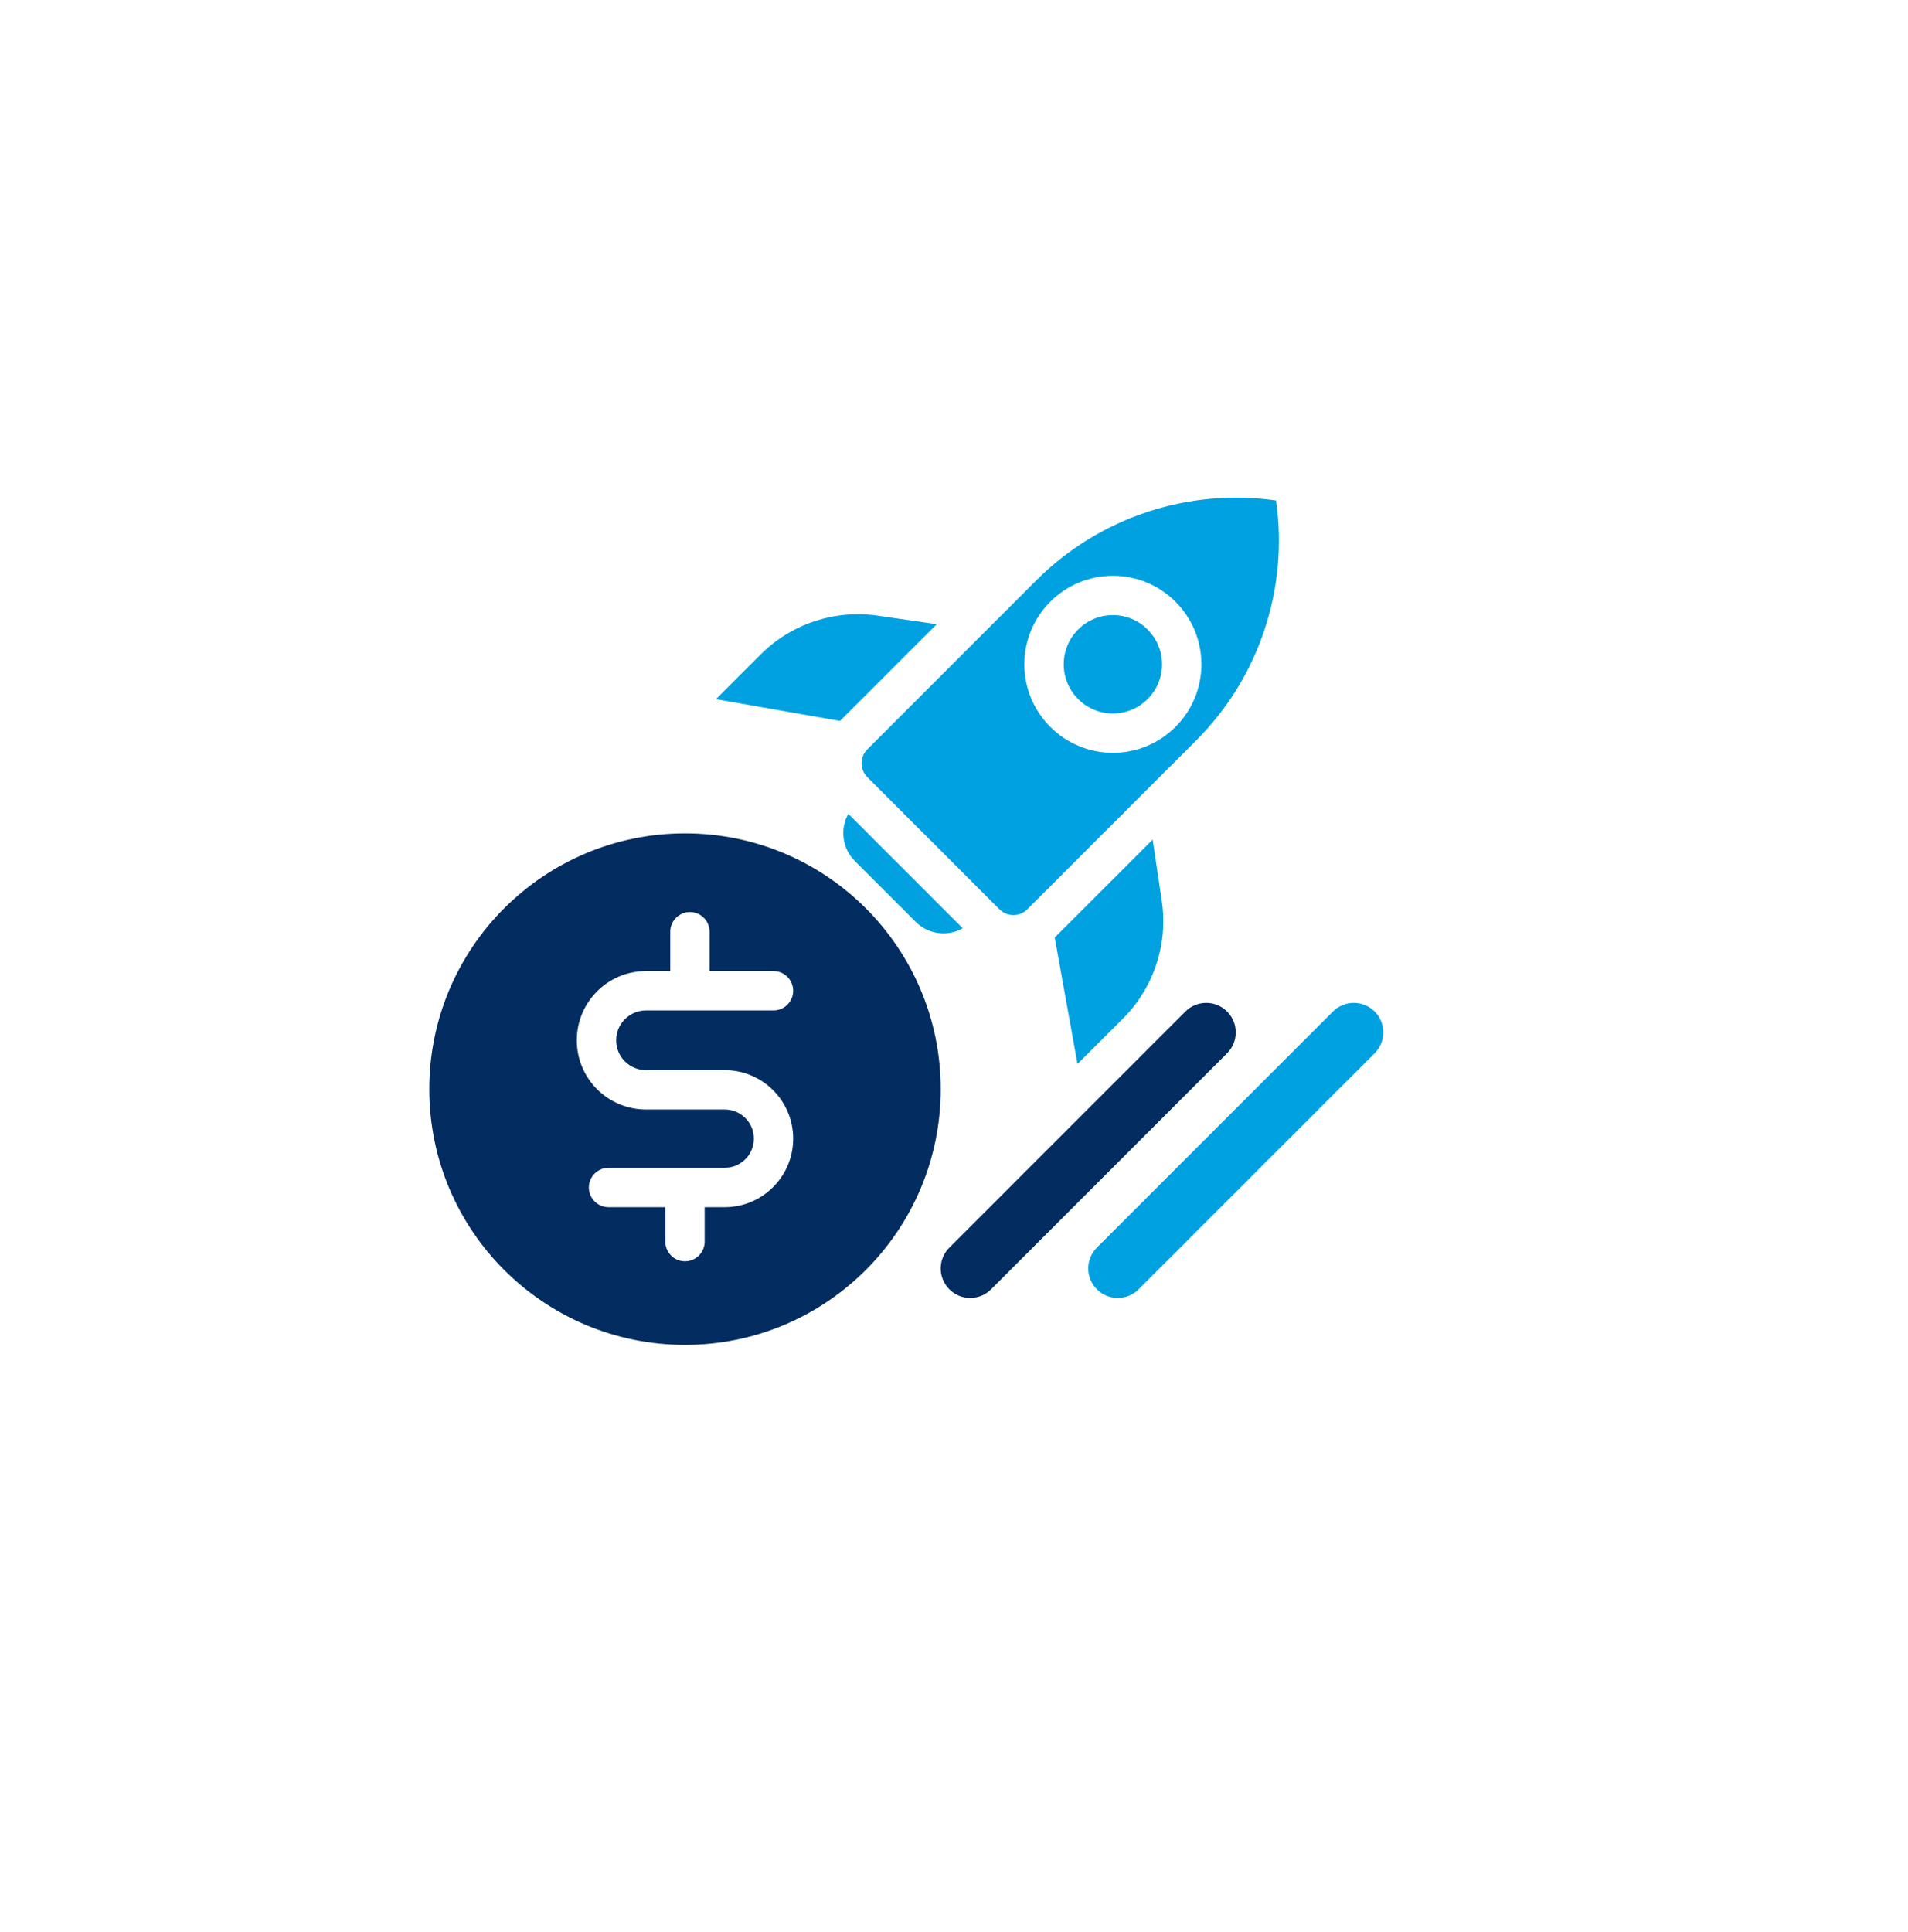 <svg width="80" height="81" viewBox="0 0 80 81" fill="none" xmlns="http://www.w3.org/2000/svg">
<g filter="url(#filter0_d_208_110)">
<circle cx="38" cy="38.62" r="36" fill="white"/>
</g>
<path fill-rule="evenodd" clip-rule="evenodd" d="M28.721 56.379C34.643 56.379 39.442 51.579 39.442 45.658C39.442 39.737 34.642 34.937 28.721 34.937C22.8 34.937 18 39.737 18 45.658C18 51.579 22.8 56.379 28.721 56.379ZM27.086 40.709C25.484 40.709 24.185 42.008 24.185 43.61C24.185 45.212 25.484 46.511 27.086 46.511H30.385C31.059 46.511 31.608 47.057 31.608 47.734C31.608 48.408 31.059 48.956 30.385 48.956H25.515C25.061 48.956 24.69 49.325 24.69 49.781C24.69 50.237 25.061 50.606 25.515 50.606H27.896V52.049C27.896 52.505 28.265 52.874 28.721 52.874C29.177 52.874 29.546 52.505 29.546 52.049V50.606H30.385C31.97 50.606 33.257 49.319 33.257 47.734C33.257 46.146 31.97 44.861 30.385 44.861H27.086C26.395 44.861 25.834 44.301 25.834 43.61C25.834 42.919 26.395 42.358 27.086 42.358H32.432C32.888 42.358 33.257 41.989 33.257 41.534C33.257 41.078 32.888 40.709 32.432 40.709H29.752V39.06C29.752 38.604 29.383 38.235 28.927 38.235C28.472 38.235 28.103 38.604 28.103 39.06V40.709H27.086Z" fill="#032C60"/>
<path fill-rule="evenodd" clip-rule="evenodd" d="M35.57 34.119C35.215 34.748 35.306 35.558 35.842 36.094L38.392 38.644C38.928 39.18 39.739 39.271 40.367 38.916L35.57 34.119ZM50.153 31.042C52.792 28.403 54.033 24.675 53.505 20.981C49.811 20.453 46.083 21.694 43.444 24.335L36.366 31.413C36.044 31.735 36.044 32.259 36.366 32.58L41.906 38.12C42.23 38.444 42.751 38.444 43.073 38.12L50.153 31.042ZM44.223 39.303L48.331 35.196L48.712 37.767C48.982 39.576 48.378 41.407 47.085 42.699L45.178 44.605L44.223 39.303ZM35.219 30.223L39.275 26.168L36.797 25.809C34.995 25.549 33.176 26.153 31.887 27.44L30.019 29.31L35.219 30.223ZM44.6 27.848C44.6 28.986 45.524 29.91 46.662 29.91C47.8 29.91 48.724 28.986 48.724 27.848C48.724 26.71 47.8 25.786 46.662 25.786C45.524 25.786 44.6 26.71 44.6 27.848ZM46.662 31.559C44.613 31.559 42.951 29.898 42.951 27.848C42.951 25.799 44.613 24.137 46.662 24.137C48.712 24.137 50.373 25.799 50.373 27.848C50.373 29.898 48.712 31.559 46.662 31.559Z" fill="#00A1E0"/>
<path fill-rule="evenodd" clip-rule="evenodd" d="M57.637 42.404C58.121 42.887 58.121 43.67 57.637 44.153L47.74 54.05C47.258 54.534 46.474 54.534 45.992 54.05C45.507 53.567 45.507 52.783 45.992 52.301L55.888 42.404C56.371 41.92 57.154 41.92 57.637 42.404Z" fill="#00A1E0"/>
<path fill-rule="evenodd" clip-rule="evenodd" d="M51.451 42.404C51.935 42.887 51.935 43.67 51.451 44.153L41.554 54.05C41.072 54.534 40.288 54.534 39.806 54.05C39.321 53.567 39.321 52.783 39.806 52.301L49.702 42.404C50.185 41.92 50.968 41.92 51.451 42.404Z" fill="#032C60"/>
<defs>
<filter id="filter0_d_208_110" x="0" y="0.62" width="80" height="80" filterUnits="userSpaceOnUse" color-interpolation-filters="sRGB">
<feFlood flood-opacity="0" result="BackgroundImageFix"/>
<feColorMatrix in="SourceAlpha" type="matrix" values="0 0 0 0 0 0 0 0 0 0 0 0 0 0 0 0 0 0 127 0" result="hardAlpha"/>
<feOffset dx="2" dy="2"/>
<feGaussianBlur stdDeviation="2"/>
<feComposite in2="hardAlpha" operator="out"/>
<feColorMatrix type="matrix" values="0 0 0 0 0.78 0 0 0 0 0.78 0 0 0 0 0.78 0 0 0 0.25 0"/>
<feBlend mode="normal" in2="BackgroundImageFix" result="effect1_dropShadow_208_110"/>
<feBlend mode="normal" in="SourceGraphic" in2="effect1_dropShadow_208_110" result="shape"/>
</filter>
</defs>
</svg>
